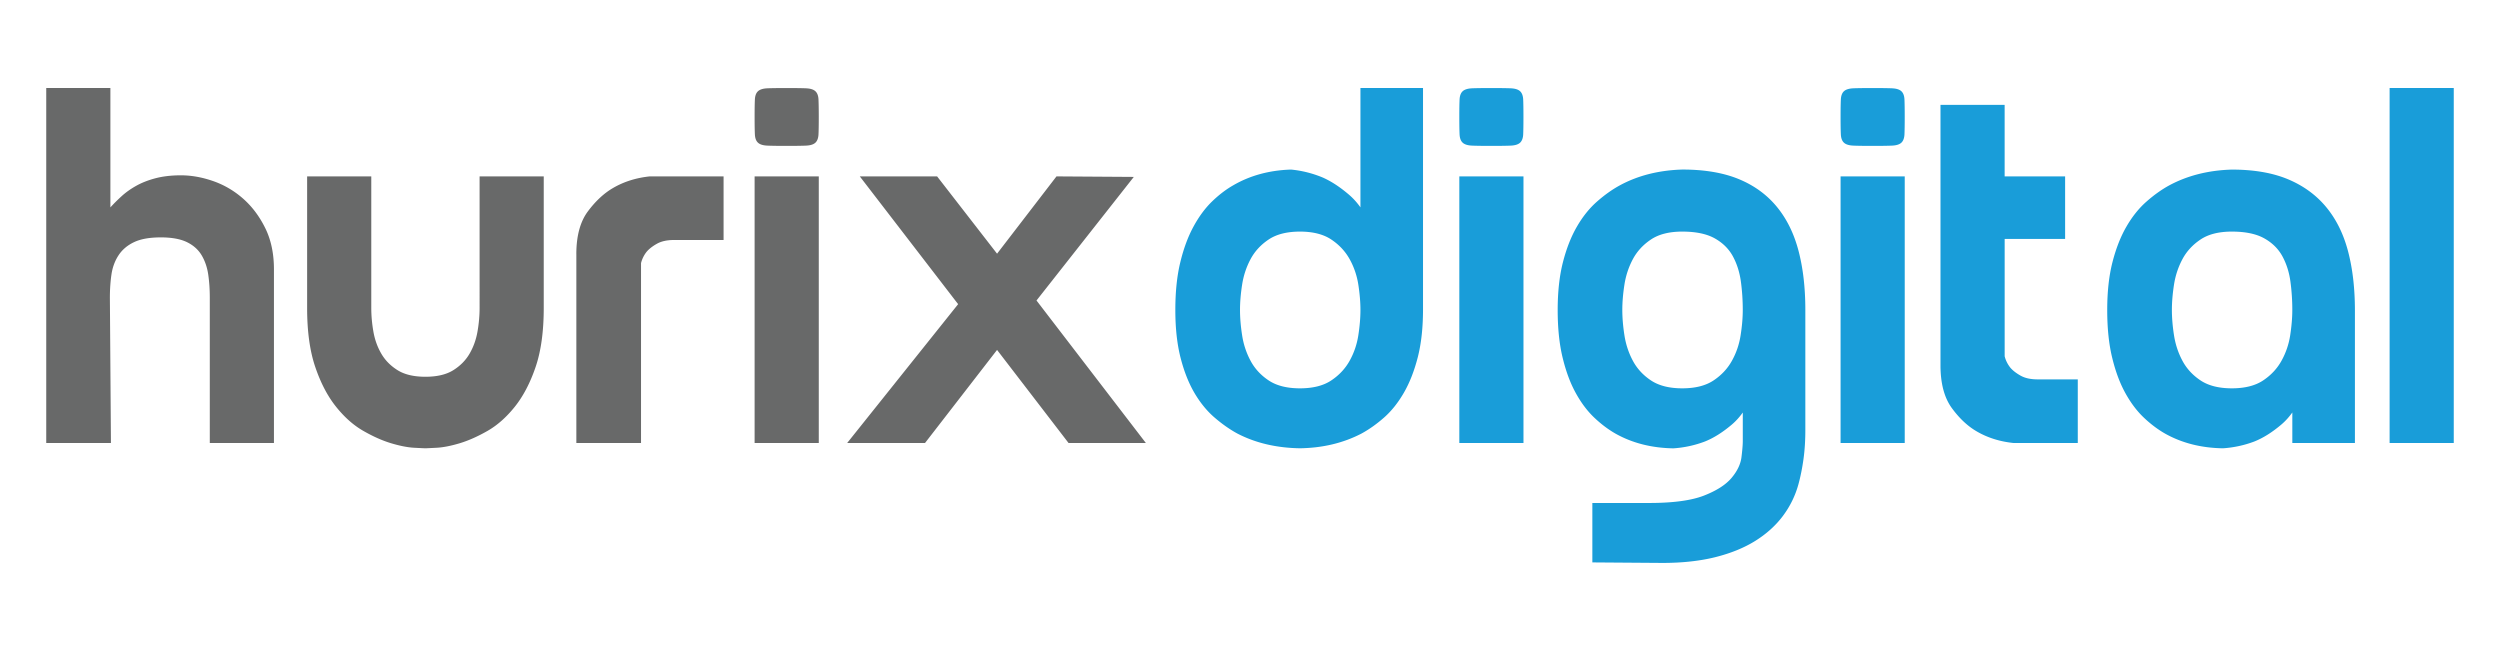 <svg xmlns="http://www.w3.org/2000/svg" xml:space="preserve" id="Layer_1" x="0" y="0" style="enable-background:new 0 0 1190.55 310" version="1.1" viewBox="0 0 1190.55 310"><style>.st0{fill:#686969}.st1{fill:#199dd9}</style><path d="M52.57 41.92v56.85c1.5-1.67 3.25-3.42 5.26-5.26 2-1.84 4.34-3.51 7.01-5.01s5.76-2.71 9.27-3.63c3.51-.91 7.51-1.38 12.02-1.38 5.01 0 10.14.92 15.4 2.75 5.26 1.84 10.02 4.63 14.28 8.39 4.26 3.76 7.76 8.43 10.52 14.03s4.13 12.15 4.13 19.66v82.65H99.91v-69.12c0-4.01-.25-7.72-.75-11.14-.5-3.42-1.55-6.47-3.13-9.14-1.59-2.67-3.93-4.76-7.01-6.26-3.09-1.5-7.22-2.26-12.4-2.26-5.35 0-9.6.75-12.77 2.26-3.17 1.5-5.64 3.59-7.39 6.26s-2.88 5.72-3.38 9.14c-.5 3.42-.75 7.14-.75 11.14l.5 69.12H22.02V41.92h30.55zM202.59 213.48c-.5 0-2.3-.09-5.38-.25-3.09-.17-6.72-.88-10.89-2.13-4.17-1.25-8.6-3.21-13.27-5.89-4.68-2.67-9.02-6.51-13.02-11.52-4.01-5.01-7.31-11.31-9.89-18.91-2.59-7.6-3.88-16.99-3.88-28.17V84h30.55v62.61c0 3.67.33 7.43 1 11.27.66 3.84 1.92 7.35 3.76 10.52 1.83 3.17 4.42 5.8 7.76 7.89s7.76 3.13 13.27 3.13 9.93-1.04 13.27-3.13 5.92-4.71 7.76-7.89c1.84-3.17 3.09-6.68 3.76-10.52.67-3.84 1-7.6 1-11.27V84h30.55v62.61c0 11.19-1.29 20.58-3.88 28.17-2.59 7.6-5.89 13.9-9.89 18.91-4.01 5.01-8.35 8.85-13.02 11.52-4.68 2.67-9.1 4.63-13.27 5.89-4.18 1.25-7.81 1.96-10.89 2.13-3.11.16-4.9.25-5.4.25zM274.46 121.06c0-8.68 1.83-15.48 5.51-20.41 3.67-4.92 7.68-8.64 12.02-11.15 5.17-3.01 11.02-4.84 17.53-5.51h35.06v30.3h-23.54c-3.34 0-6.05.59-8.14 1.75-2.09 1.17-3.72 2.42-4.88 3.76a14.229 14.229 0 0 0-2.75 5.51v85.65h-30.8v-89.9zM359.36 55.7c0-3.67.04-6.42.13-8.26.08-1.84.58-3.17 1.5-4.01.92-.83 2.42-1.29 4.51-1.38 2.09-.08 5.13-.12 9.14-.12 4.01 0 7.05.04 9.14.12 2.09.09 3.59.54 4.51 1.38.92.84 1.42 2.17 1.5 4.01.08 1.84.13 4.59.13 8.26 0 3.68-.04 6.43-.13 8.26-.09 1.84-.59 3.17-1.5 4.01-.92.84-2.42 1.3-4.51 1.38-2.09.09-5.13.13-9.14.13-4.01 0-7.06-.04-9.14-.13-2.09-.08-3.59-.54-4.51-1.38-.92-.83-1.42-2.17-1.5-4.01-.09-1.83-.13-4.59-.13-8.26zM389.92 84v126.97h-30.56V84h30.56zM474.82 166.64l-34.31 44.33h-37.07l52.84-66.12L409.45 84h36.82l28.55 36.81L503.12 84l36.82.25-46.34 58.85 52.09 67.87h-36.82l-34.05-44.33z" class="st0"/><path d="M647.87 101.78V41.92h29.8v105.44c0 8.68-.84 16.28-2.5 22.79-1.67 6.51-3.88 12.15-6.64 16.91-2.75 4.76-5.89 8.68-9.39 11.77-3.51 3.09-7.1 5.64-10.77 7.64-8.68 4.51-18.45 6.85-29.3 7.01-11.19-.17-21.12-2.51-29.8-7.01-3.67-2-7.31-4.55-10.89-7.64-3.59-3.09-6.76-6.97-9.52-11.64-2.75-4.67-4.97-10.27-6.64-16.78-1.67-6.51-2.5-14.11-2.5-22.79s.79-16.28 2.38-22.79c1.58-6.51 3.67-12.15 6.26-16.91s5.51-8.72 8.77-11.9c3.26-3.17 6.64-5.76 10.14-7.76 8.01-4.67 17.2-7.18 27.55-7.51 5.17.5 10.18 1.75 15.03 3.76 4.17 1.84 8.43 4.63 12.77 8.39 4.34 3.76 7.93 9.14 10.77 16.15l-5.52-7.27zm-28.8 83.15c6.17 0 11.15-1.25 14.9-3.76 3.76-2.5 6.68-5.63 8.77-9.39 2.09-3.76 3.46-7.8 4.13-12.15.67-4.34 1-8.35 1-12.02s-.33-7.68-1-12.02c-.67-4.34-2.05-8.39-4.13-12.15-2.09-3.76-5.01-6.89-8.77-9.39-3.76-2.5-8.73-3.76-14.9-3.76-6.18 0-11.14 1.25-14.9 3.76s-6.64 5.64-8.64 9.39c-2 3.76-3.34 7.81-4.01 12.15-.67 4.34-1 8.35-1 12.02s.33 7.68 1 12.02c.66 4.34 2 8.39 4.01 12.15 2 3.76 4.88 6.89 8.64 9.39 3.75 2.5 8.72 3.76 14.9 3.76zM694.95 55.7c0-3.67.04-6.42.13-8.26.08-1.84.58-3.17 1.5-4.01.92-.83 2.42-1.29 4.51-1.38 2.09-.08 5.14-.12 9.14-.12 4.01 0 7.05.04 9.14.12 2.09.09 3.59.54 4.51 1.38.91.84 1.42 2.17 1.5 4.01.08 1.84.12 4.59.12 8.26 0 3.68-.04 6.43-.12 8.26-.09 1.84-.59 3.17-1.5 4.01-.92.84-2.42 1.3-4.51 1.38-2.09.09-5.13.13-9.14.13-4.01 0-7.06-.04-9.14-.13-2.09-.08-3.59-.54-4.51-1.38-.92-.83-1.42-2.17-1.5-4.01-.09-1.83-.13-4.59-.13-8.26zM725.51 84v126.97h-30.55V84h30.55zM801.14 80.74c10.52 0 19.45 1.5 26.8 4.51 7.34 3.01 13.4 7.39 18.16 13.15 4.76 5.76 8.22 12.77 10.39 21.04 2.17 8.26 3.25 17.66 3.25 28.17v57.1c0 5.01-.29 9.64-.88 13.9-.59 4.26-1.38 8.22-2.38 11.9-1.5 5.51-3.97 10.56-7.39 15.15-3.42 4.59-7.81 8.55-13.15 11.9-5.35 3.34-11.69 5.92-19.03 7.76-7.35 1.84-15.78 2.76-25.29 2.76l-33.31-.25v-28.3h27.05c11.35 0 20.04-1.17 26.05-3.5 6.01-2.34 10.39-5.14 13.15-8.39 2.75-3.25 4.34-6.55 4.76-9.89.41-3.34.63-5.93.63-7.76v-16.53l5.51-7.26c-2.84 7.01-6.43 12.36-10.77 16.03-4.34 3.67-8.6 6.35-12.77 8.02a51.878 51.878 0 0 1-15.03 3.26c-10.36-.17-19.54-2.51-27.55-7.01-3.5-2-6.89-4.55-10.14-7.64-3.26-3.09-6.18-6.97-8.76-11.64-2.59-4.67-4.68-10.27-6.26-16.78-1.59-6.51-2.38-14.11-2.38-22.79s.83-16.28 2.5-22.79c1.67-6.51 3.88-12.15 6.64-16.91 2.75-4.76 5.92-8.72 9.52-11.9 3.59-3.17 7.22-5.76 10.89-7.76 8.66-4.71 18.6-7.21 29.79-7.55zm28.8 66.87c0-4.51-.29-8.97-.88-13.4-.59-4.42-1.84-8.43-3.76-12.02-1.92-3.59-4.8-6.47-8.64-8.64-3.84-2.17-9.02-3.26-15.53-3.26-6.18 0-11.15 1.25-14.9 3.76-3.76 2.51-6.64 5.64-8.64 9.39-2 3.76-3.34 7.81-4.01 12.15-.67 4.34-1 8.35-1 12.02s.33 7.68 1 12.02c.67 4.34 2 8.39 4.01 12.15 2 3.76 4.88 6.89 8.64 9.39 3.76 2.5 8.72 3.76 14.9 3.76 6.17 0 11.14-1.25 14.9-3.76 3.76-2.5 6.68-5.63 8.76-9.39 2.09-3.76 3.46-7.8 4.13-12.15.68-4.34 1.02-8.35 1.02-12.02zM876.52 55.7c0-3.67.04-6.42.13-8.26.08-1.84.58-3.17 1.5-4.01.92-.83 2.42-1.29 4.51-1.38 2.09-.08 5.14-.12 9.14-.12 4.01 0 7.05.04 9.14.12 2.09.09 3.59.54 4.51 1.38.92.84 1.42 2.17 1.5 4.01.08 1.84.12 4.59.12 8.26 0 3.68-.04 6.43-.12 8.26-.09 1.84-.59 3.17-1.5 4.01-.92.84-2.42 1.3-4.51 1.38-2.09.09-5.13.13-9.14.13-4.01 0-7.06-.04-9.14-.13-2.09-.08-3.59-.54-4.51-1.38-.92-.83-1.42-2.17-1.5-4.01-.09-1.83-.13-4.59-.13-8.26zM907.07 84v126.97h-30.55V84h30.55zM954.66 113.8v55.85c.5 2 1.42 3.84 2.76 5.51 1.17 1.34 2.79 2.59 4.88 3.76 2.08 1.17 4.8 1.75 8.14 1.75h19.04v30.3h-30.56c-6.51-.67-12.36-2.5-17.53-5.51-4.34-2.51-8.31-6.22-11.9-11.15-3.59-4.92-5.39-11.73-5.39-20.41V49.93h30.55V84h28.8v29.8h-28.79zM1121.45 210.97h-29.8v-17.53l5.51-7.26c-2.84 7.01-6.43 12.36-10.77 16.03-4.34 3.67-8.6 6.35-12.77 8.02a51.878 51.878 0 0 1-15.03 3.26c-10.36-.17-19.54-2.51-27.55-7.01-3.5-2-6.89-4.55-10.14-7.64-3.25-3.09-6.18-6.97-8.76-11.64-2.59-4.67-4.68-10.27-6.26-16.78-1.59-6.51-2.38-14.11-2.38-22.79s.83-16.28 2.5-22.79c1.67-6.51 3.88-12.15 6.64-16.91 2.75-4.76 5.92-8.72 9.52-11.9 3.59-3.17 7.22-5.76 10.89-7.76 8.68-4.67 18.62-7.18 29.8-7.51 10.52 0 19.45 1.55 26.8 4.63 7.34 3.09 13.4 7.51 18.16 13.27s8.22 12.77 10.39 21.04 3.26 17.66 3.26 28.18v63.09zm-58.6-100.68c-6.18 0-11.15 1.25-14.9 3.76-3.76 2.51-6.64 5.64-8.64 9.39-2 3.76-3.34 7.81-4.01 12.15-.67 4.34-1 8.35-1 12.02s.33 7.68 1 12.02c.67 4.34 2 8.39 4.01 12.15 2 3.76 4.88 6.89 8.64 9.39 3.76 2.5 8.72 3.76 14.9 3.76 6.17 0 11.14-1.25 14.9-3.76 3.76-2.5 6.68-5.63 8.76-9.39 2.08-3.76 3.46-7.8 4.13-12.15.66-4.34 1-8.35 1-12.02 0-4.51-.29-8.97-.88-13.4-.58-4.42-1.84-8.43-3.76-12.02-1.92-3.59-4.8-6.47-8.64-8.64-3.83-2.17-9-3.26-15.51-3.26zM1168.53 41.92v169.05h-30.55V41.92h30.55z" class="st1"/></svg>